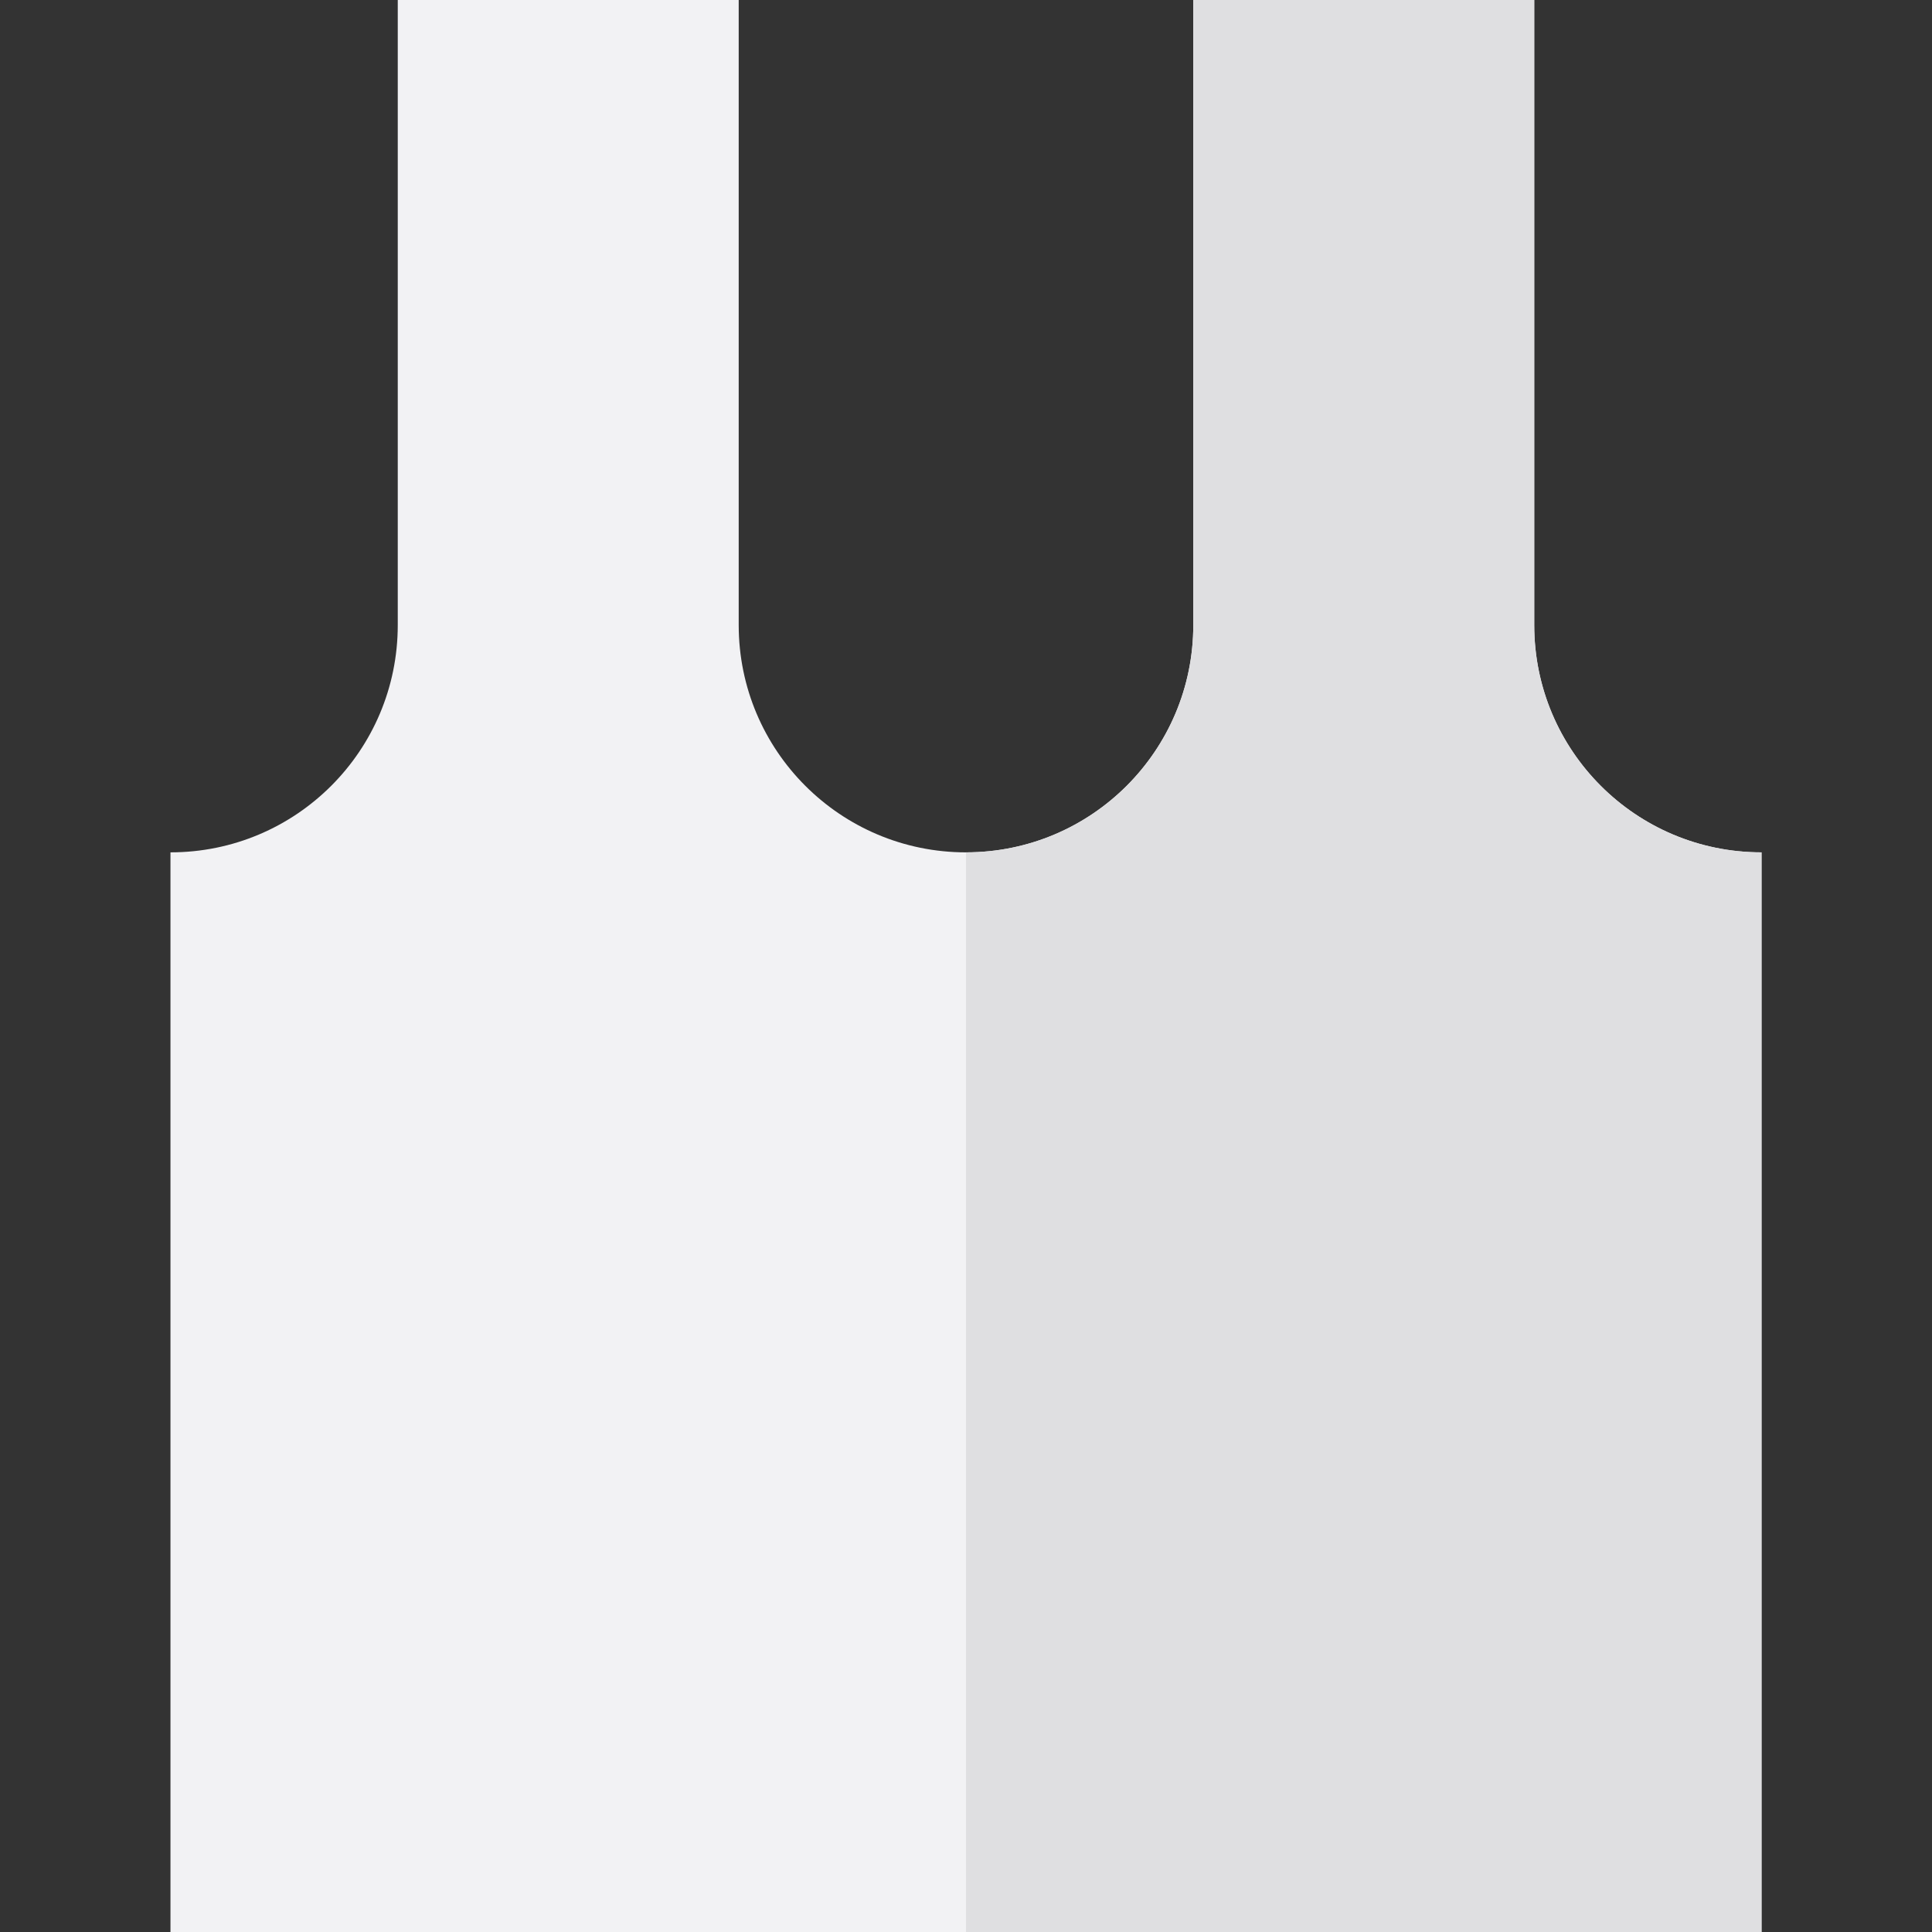 <?xml version="1.0" encoding="iso-8859-1"?>
<!-- Uploaded to: SVG Repo, www.svgrepo.com, Generator: SVG Repo Mixer Tools -->
<svg height="800px" width="800px" version="1.1" id="Layer_1" xmlns="http://www.w3.org/2000/svg" xmlns:xlink="http://www.w3.org/1999/xlink" 
	 viewBox="0 0 512 512" xml:space="preserve">
<rect x="0" y="0" width="512" height="512" fill="#333333" stroke="none"/>
<path style="fill:#F2F2F4;" d="M316.235,165.647V0h90.353v165.647c0,33.294,26.942,60.235,60.235,60.235V512H45.176V225.882
	c33.294,0,60.235-26.942,60.235-60.235V0h90.353v165.647c0,33.266,26.969,60.235,60.235,60.235S316.235,198.914,316.235,165.647z"/>
<path style="fill:#DFDFE1;" d="M406.588,165.647V0h-90.353v165.647c0,33.266-26.969,60.235-60.235,60.235V512h210.824V225.882
	C433.53,225.882,406.588,198.941,406.588,165.647z"/>
</svg>